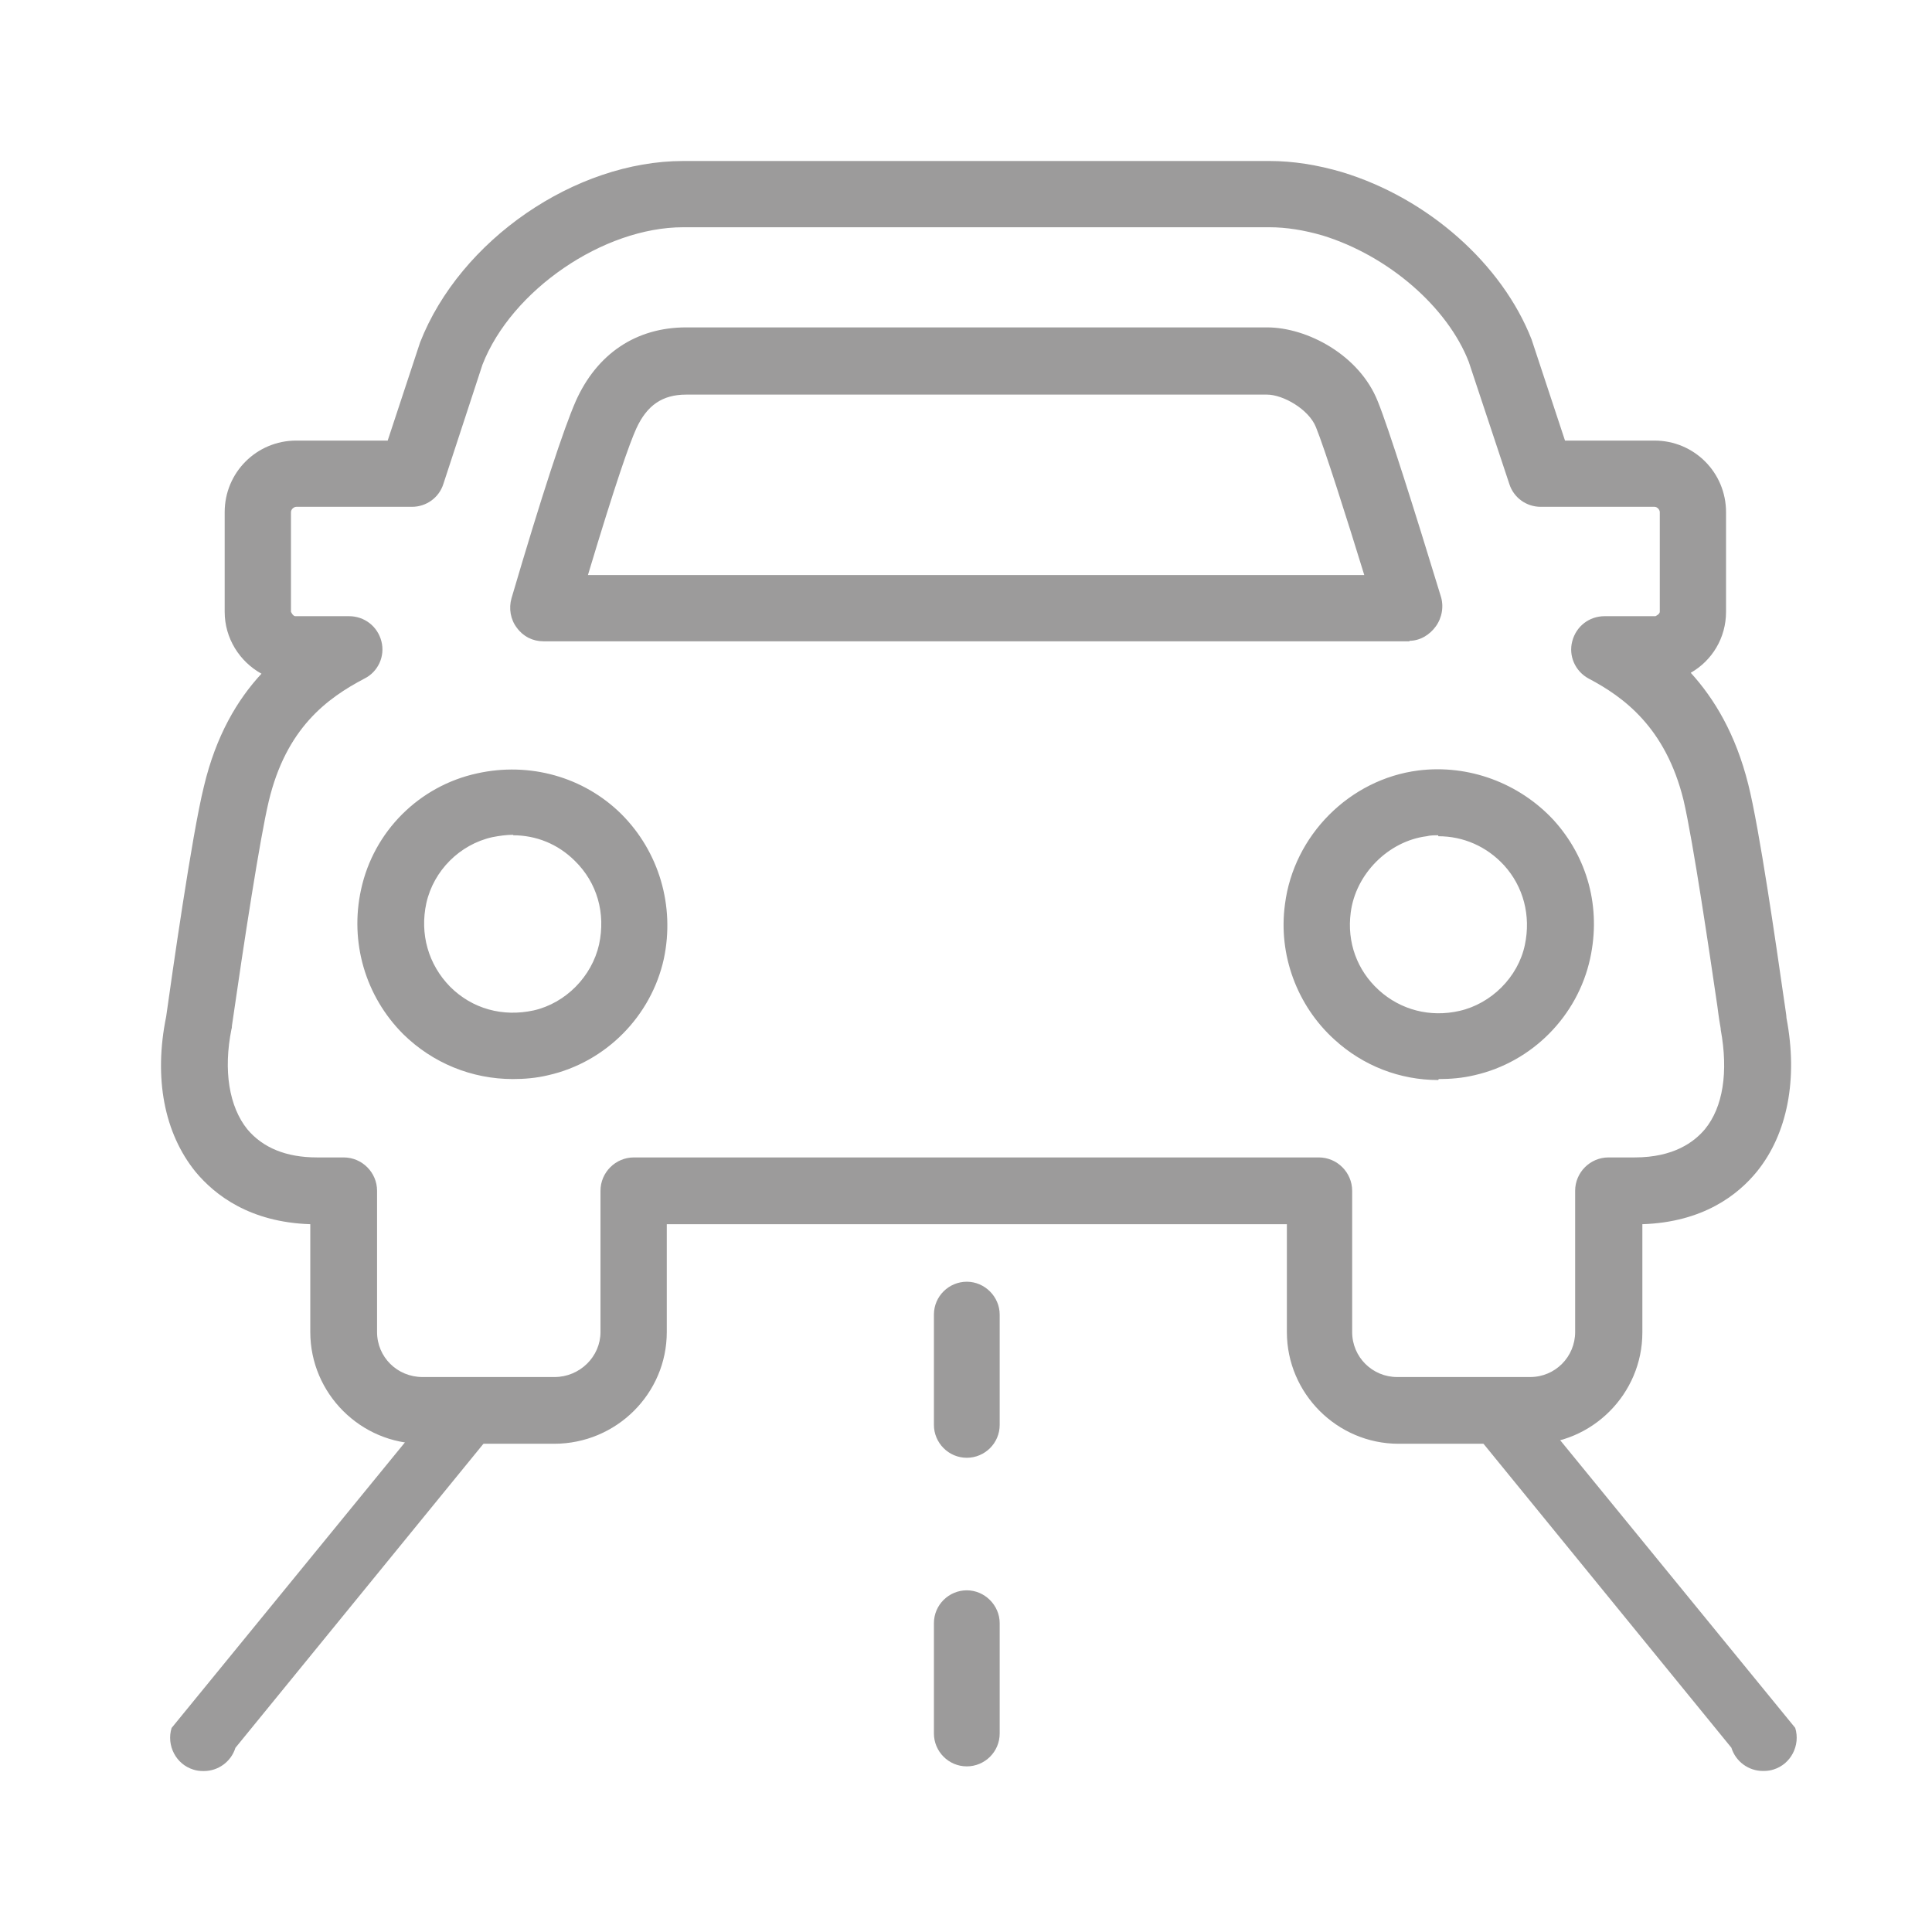 <svg width="48" height="48" viewBox="0 0 48 48" fill="none" xmlns="http://www.w3.org/2000/svg">
<path d="M14.595 14.287H33.895C33.474 12.917 32.909 11.138 32.693 10.61C32.513 10.165 31.876 9.804 31.479 9.804H17.047C16.458 9.804 16.073 10.069 15.809 10.646C15.64 11.018 15.304 11.968 14.607 14.287H14.595ZM35.024 15.933H13.502C13.237 15.933 12.997 15.813 12.841 15.597C12.684 15.393 12.636 15.116 12.708 14.864C13.465 12.292 14.006 10.646 14.307 9.961C14.835 8.783 15.809 8.134 17.047 8.134H31.479C32.476 8.134 33.774 8.819 34.231 9.973C34.495 10.622 35.144 12.677 35.793 14.804C35.877 15.056 35.829 15.345 35.673 15.561C35.517 15.777 35.276 15.921 35.012 15.921L35.024 15.933ZM12.756 20.74C12.588 20.74 12.408 20.764 12.228 20.8C11.422 20.981 10.774 21.63 10.593 22.435C10.425 23.204 10.641 23.961 11.182 24.514C11.735 25.067 12.492 25.271 13.261 25.103C14.054 24.922 14.703 24.262 14.883 23.468C15.052 22.687 14.835 21.93 14.283 21.389C13.862 20.969 13.321 20.752 12.744 20.752L12.756 20.74ZM12.744 26.809C11.723 26.809 10.75 26.413 10.017 25.692C9.079 24.754 8.683 23.408 8.971 22.098C9.283 20.656 10.413 19.527 11.855 19.214C13.153 18.926 14.499 19.298 15.436 20.224C16.374 21.161 16.77 22.507 16.494 23.817C16.181 25.247 15.052 26.389 13.622 26.713C13.321 26.785 13.033 26.809 12.732 26.809H12.744ZM35.733 20.752C35.637 20.752 35.541 20.752 35.445 20.776C34.495 20.897 33.678 21.714 33.558 22.675C33.462 23.408 33.714 24.105 34.255 24.598C34.796 25.091 35.529 25.283 36.262 25.115C37.055 24.934 37.716 24.273 37.884 23.48C38.04 22.747 37.848 22.026 37.367 21.497C36.935 21.029 36.358 20.776 35.733 20.776V20.752ZM35.733 26.833C34.784 26.833 33.87 26.485 33.149 25.824C32.224 24.983 31.755 23.721 31.924 22.471C32.14 20.752 33.534 19.358 35.24 19.142C36.49 18.986 37.74 19.454 38.593 20.368C39.446 21.305 39.783 22.555 39.506 23.817C39.194 25.247 38.064 26.389 36.634 26.713C36.334 26.785 36.033 26.809 35.745 26.809L35.733 26.833ZM15.713 28.756H32.765C33.221 28.756 33.594 29.129 33.594 29.585V33.094C33.594 33.719 34.099 34.212 34.712 34.212H38.016C38.641 34.212 39.134 33.707 39.134 33.094V29.585C39.134 29.129 39.506 28.756 39.963 28.756H40.612C41.585 28.756 42.09 28.372 42.355 28.059C42.811 27.506 42.943 26.629 42.751 25.583V25.559C42.739 25.499 42.703 25.283 42.667 24.995C42.487 23.769 42.066 20.897 41.826 19.875C41.381 18.073 40.336 17.315 39.47 16.859C39.134 16.678 38.966 16.294 39.062 15.933C39.158 15.561 39.482 15.309 39.867 15.309H41.129C41.129 15.309 41.237 15.26 41.237 15.2V12.725C41.237 12.665 41.177 12.592 41.105 12.592H38.281C37.92 12.592 37.608 12.364 37.5 12.028L36.49 8.987C35.961 7.629 34.495 6.355 32.861 5.851C32.404 5.718 31.96 5.646 31.539 5.646H16.974C14.992 5.646 12.708 7.209 11.987 9.059L11.014 12.028C10.906 12.364 10.593 12.592 10.233 12.592H7.361C7.301 12.592 7.229 12.653 7.229 12.725V15.2C7.229 15.2 7.277 15.309 7.337 15.309H8.671C9.055 15.309 9.38 15.561 9.476 15.933C9.572 16.306 9.392 16.691 9.055 16.859C8.118 17.351 7.108 18.096 6.676 19.911C6.459 20.825 6.063 23.396 5.762 25.487C5.762 25.499 5.762 25.547 5.75 25.571C5.546 26.593 5.69 27.494 6.147 28.059C6.532 28.516 7.108 28.756 7.877 28.756H8.538C8.995 28.756 9.368 29.129 9.368 29.585V33.094C9.368 33.719 9.872 34.212 10.497 34.212H13.778C14.403 34.212 14.919 33.707 14.919 33.094V29.585C14.919 29.129 15.292 28.756 15.749 28.756H15.713ZM38.052 35.87H34.748C33.221 35.87 31.972 34.621 31.972 33.094V30.415H16.566V33.094C16.566 34.621 15.316 35.87 13.766 35.87H10.485C8.959 35.87 7.709 34.621 7.709 33.094V30.415C6.207 30.366 5.342 29.693 4.861 29.117C4.08 28.155 3.816 26.785 4.128 25.259C4.272 24.238 4.765 20.752 5.066 19.539C5.366 18.277 5.895 17.387 6.496 16.738C5.955 16.438 5.582 15.861 5.582 15.2V12.725C5.582 11.739 6.375 10.946 7.361 10.946H9.632L10.437 8.507C11.434 5.959 14.295 4 16.974 4H31.539C32.128 4 32.729 4.096 33.342 4.276C35.481 4.925 37.319 6.56 38.052 8.434L38.882 10.946H41.105C42.09 10.946 42.883 11.739 42.883 12.725V15.2C42.883 15.849 42.535 16.414 42.006 16.715C42.595 17.363 43.124 18.241 43.436 19.491C43.712 20.584 44.133 23.516 44.313 24.766C44.349 25.031 44.385 25.223 44.385 25.295C44.674 26.809 44.409 28.167 43.652 29.105C43.184 29.681 42.318 30.366 40.804 30.415V33.106C40.804 34.633 39.554 35.882 38.028 35.882" fill="#9C9B9B"/>
<path d="M5.044 44.001C4.96 44.001 4.876 43.989 4.804 43.965C4.371 43.833 4.131 43.364 4.263 42.931L10.682 35.075C10.814 34.642 11.283 34.402 11.716 34.534C12.148 34.666 12.389 35.135 12.257 35.568L5.849 43.424C5.741 43.773 5.416 44.001 5.068 44.001" fill="#9C9B9B"/>
<path d="M24.02 36.218C23.564 36.218 23.203 35.845 23.203 35.401V32.661C23.203 32.204 23.576 31.844 24.02 31.844C24.465 31.844 24.837 32.216 24.837 32.661V35.401C24.837 35.857 24.465 36.218 24.02 36.218ZM24.02 43.885C23.564 43.885 23.203 43.512 23.203 43.068V40.328C23.203 39.871 23.576 39.511 24.02 39.511C24.465 39.511 24.837 39.883 24.837 40.328V43.068C24.837 43.524 24.465 43.885 24.02 43.885Z" fill="#9C9B9B"/>
<path d="M43.821 43.999C43.906 43.999 43.99 43.987 44.062 43.963C44.494 43.831 44.735 43.362 44.602 42.929L38.183 35.073C38.051 34.641 37.582 34.4 37.15 34.532C36.717 34.664 36.477 35.133 36.609 35.566L43.016 43.422C43.124 43.771 43.449 43.999 43.797 43.999" fill="#9C9B9B"/>
</svg>

